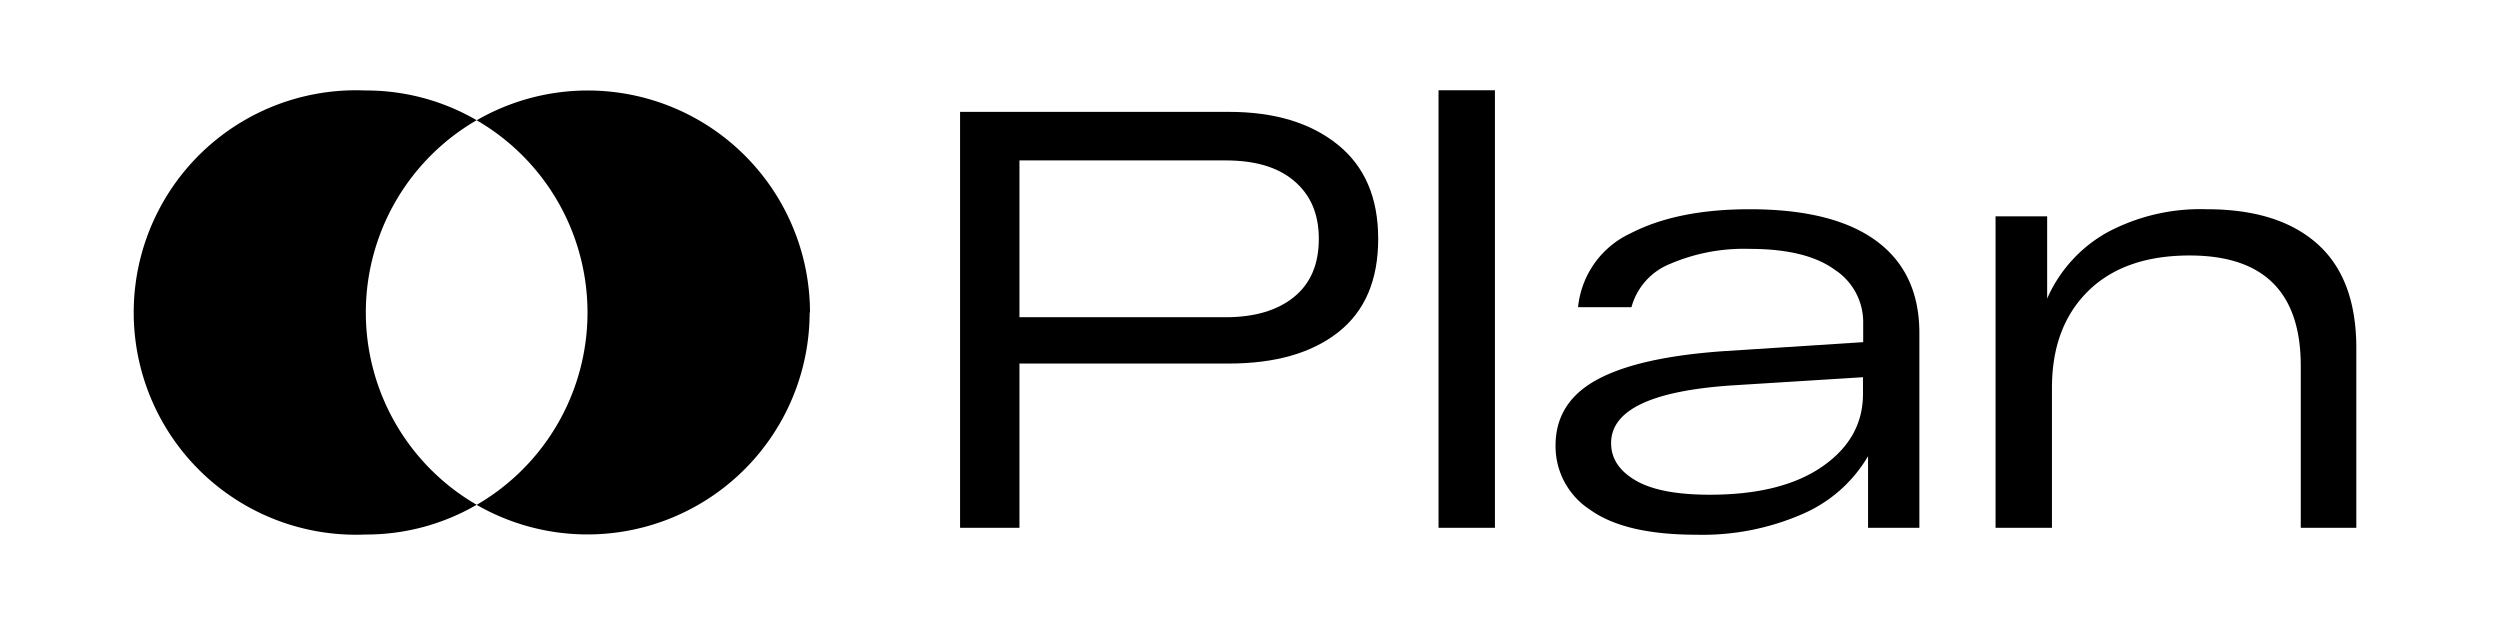 <svg id="Layer_1" data-name="Layer 1" xmlns="http://www.w3.org/2000/svg" viewBox="0 0 360 90"><path d="M68.64,72.69a31.64,31.64,0,0,1-16,4.28,32,32,0,1,1,0-63.94,31.64,31.64,0,0,1,16,4.28,32,32,0,0,0,0,55.38Z"/><path d="M116.59,45a32,32,0,0,1-47.95,27.7,32,32,0,0,0,0-55.38,32,32,0,0,1,48,27.68Z"/><path d="M177,16.11q9.75,0,15.61,4.7t5.85,13.59q0,8.9-5.73,13.42T177,52.35H146.8V76h-8.55V16.11H177Zm-.51,29.57q6.24,0,9.83-2.9c2.4-1.94,3.59-4.73,3.59-8.38S188.69,28,186.29,26s-5.67-2.9-9.83-2.9H146.8V45.68Z"/><path d="M207.15,13h8.12V76h-8.12Z"/><path d="M251.94,30.13q12.06,0,18.26,4.57T276.39,48V76H269V65.69A20.22,20.22,0,0,1,259.6,74a36,36,0,0,1-15.35,3Q234,77,229,73.42a10.88,10.88,0,0,1-5-9.27q0-6.24,6-9.49t18.3-4.1l20-1.29v-2.9a9,9,0,0,0-4.1-7.53q-4.11-3-12.23-3A26.93,26.93,0,0,0,240.49,38a9.36,9.36,0,0,0-5.56,6.24h-7.69a13.17,13.17,0,0,1,7.56-10.64Q241.52,30.13,251.94,30.13Zm-5.72,41.11q10.34,0,16.2-4.06t5.85-10.47V54.32l-19.06,1.19Q232,56.71,232,63.81c0,2.22,1.18,4,3.54,5.38S241.49,71.24,246.22,71.24Z"/><path d="M317.77,30.13q10.34,0,15.94,5t5.6,15V76h-8V52.69q0-15.9-16-15.9-9.41,0-14.62,5.13t-5.21,13.94V76h-8.12V31.15h7.43V43a20.18,20.18,0,0,1,8.64-9.53A28.49,28.49,0,0,1,317.77,30.13Z"/></svg>
